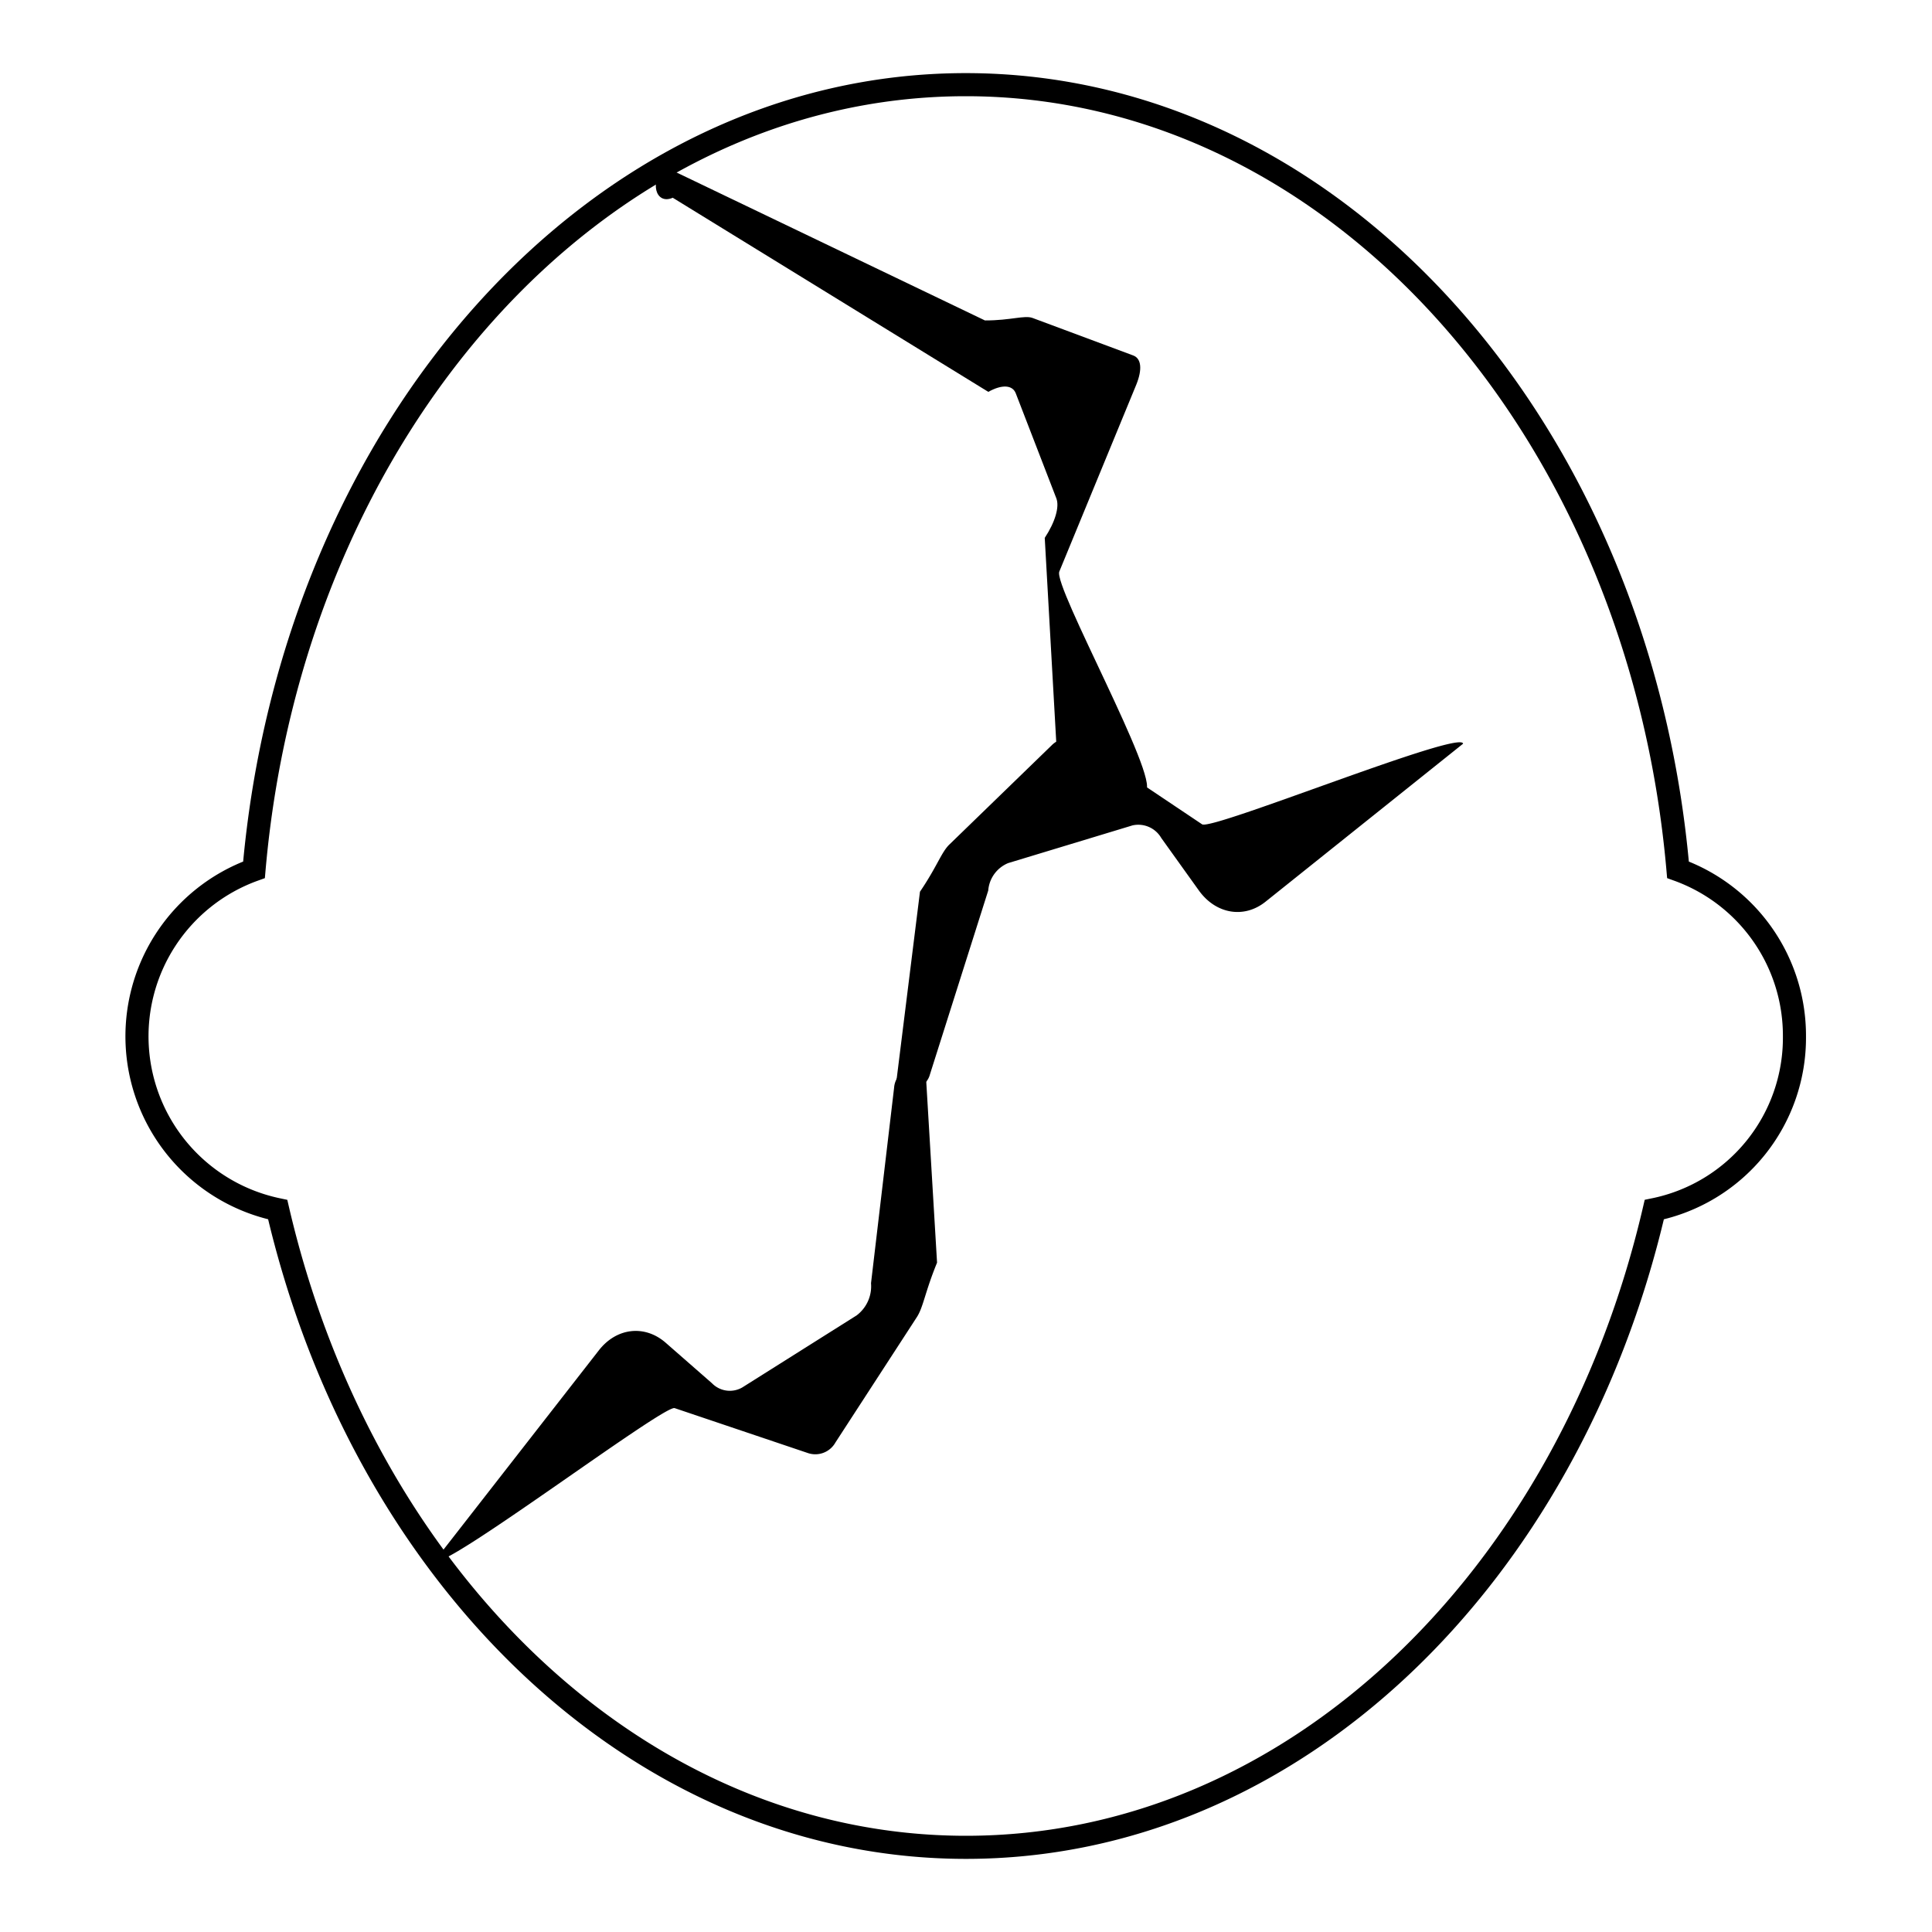<svg xmlns="http://www.w3.org/2000/svg" viewBox="0 0 251 251"><defs><style>.cls-1{fill:none;stroke:#000;stroke-miterlimit:10;stroke-width:3px;}</style></defs><title>Dry Face</title><g id="Dry_Face" data-name="Dry Face"><path class="cls-1" d="M233.13,134.66a22.79,22.79,0,0,1-18.21,22.49C203.8,205,168,240,125.5,240s-78.3-35-89.42-82.85A23,23,0,0,1,33,113c5-57.34,44.48-102,92.47-102S213,55.66,218,113A22.91,22.91,0,0,1,233.13,134.66Z"/><path d="M123.38,109.68c-1.07,1-1.6,2.84-3.86,6.17l-3.06,24.58c.22,2.11,3.78,1.4,4.36-.86l7.57-23.88a4.2,4.2,0,0,1,2.59-3.56l16.16-4.9a3.45,3.45,0,0,1,3.73,1.64l4.87,6.8c2.21,3.09,5.88,3.71,8.67,1.48l25.67-20.53c-.21-1.89-32.64,11.32-33.91,10.47L140.41,96.53a2.88,2.88,0,0,0-3.78.3Z"/><path d="M119.1,171.14c.86-1.31,1.05-3.22,2.64-7.1l-1.48-24.81c-.61-2-3.94-.3-4.1,2.08l-3,25.4a4.73,4.73,0,0,1-1.88,4.19l-14.84,9.35a3.23,3.23,0,0,1-3.94-.54l-6-5.25c-2.71-2.38-6.4-2-8.72,1L56.52,202.73c.55,1.79,29.73-20.26,31.13-19.79l17.26,5.82a3,3,0,0,0,3.63-1.36Z"/><path d="M134.15,41.31c-1.05-.39-2.85.33-6.19.32L86.4,21.69c-2.07,1.75-1.28,5,1,4l41,25.22c1.78-1,3.15-.9,3.57.2l5.27,13.64c.42,1.1-.15,3.06-1.51,5.13l1.74,30.87,11.38,2c1.86-1.57-12-26.53-11.23-28.49l10-24.28c.81-2,.66-3.41-.4-3.8Z"/></g></svg>